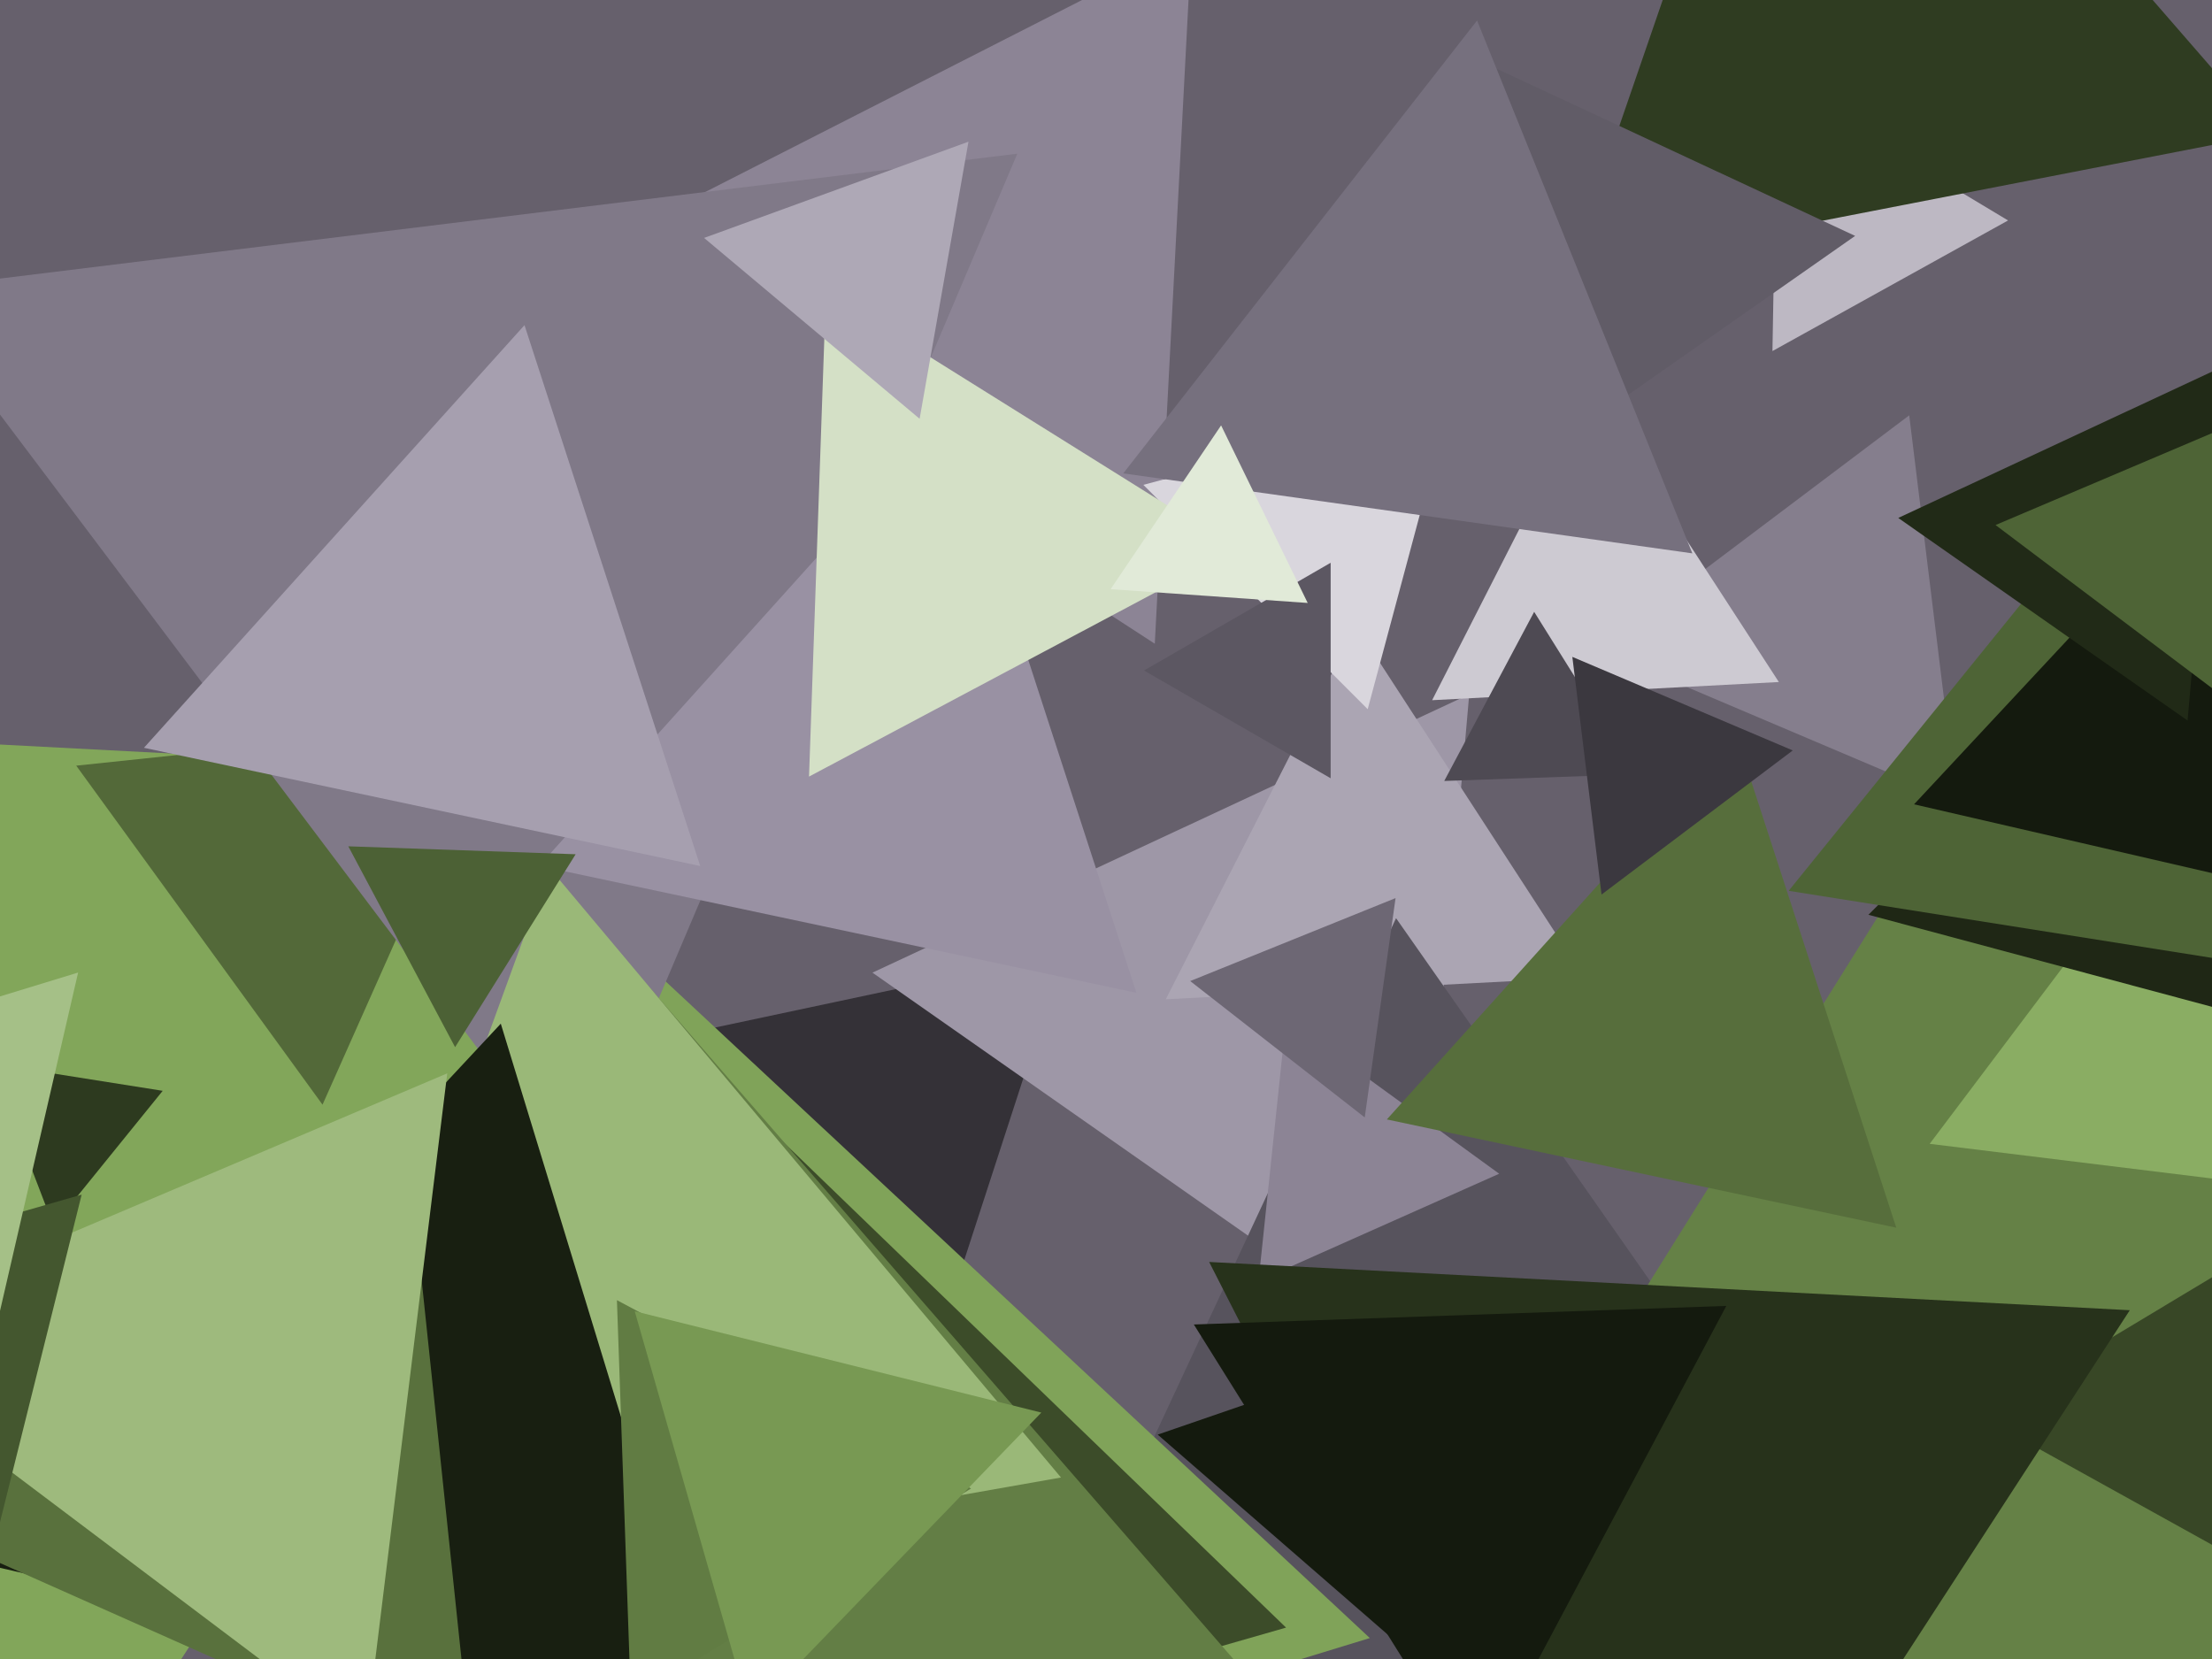 <svg xmlns="http://www.w3.org/2000/svg" width="640px" height="480px">
  <rect width="640" height="480" fill="rgb(102,96,108)"/>
  <polygon points="274.098,379.623 201.083,298.532 307.818,275.845" fill="rgb(52,49,55)"/>
  <polygon points="334.117,186.248 164.16,75.877 344.723,-16.124" fill="rgb(140,132,149)"/>
  <polygon points="-34.974,614.634 -244.925,202.581 216.899,226.785" fill="rgb(130,166,90)"/>
  <polygon points="408.488,390.694 252.419,281.413 425.093,200.893" fill="rgb(158,151,167)"/>
  <polygon points="458.37,282.779 337.293,289.125 392.336,181.096" fill="rgb(171,165,179)"/>
  <polygon points="93.317,319.617 22.052,221.528 142.631,208.855" fill="rgb(83,105,57)"/>
  <polygon points="575.791,511.113 277.287,537.229 403.922,265.658" fill="rgb(87,83,93)"/>
  <polygon points="396.335,473.941 94.876,566.106 165.788,258.953" fill="rgb(128,163,89)"/>
  <polygon points="395.717,205.194 330.806,140.283 419.477,116.523" fill="rgb(217,214,221)"/>
  <polygon points="433.759,339.599 364.137,370.597 372.104,294.804" fill="rgb(140,132,149)"/>
  <polygon points="167.79,342.606 -27.134,83.933 294.345,44.461" fill="rgb(128,121,136)"/>
  <polygon points="566.118,231.911 462.485,187.922 552.398,120.167" fill="rgb(133,126,141)"/>
  <polygon points="821.277,579.018 357.37,562.818 603.353,169.163" fill="rgb(101,129,70)"/>
  <polygon points="716.474,350.367 558.314,330.947 654.212,203.686" fill="rgb(138,173,99)"/>
  <polygon points="548.654,355.214 401.258,323.884 502.088,211.901" fill="rgb(87,110,60)"/>
  <polygon points="644.207,449.287 573.007,409.82 642.786,367.893" fill="rgb(56,71,38)"/>
  <polygon points="394.86,323.306 344.36,283.851 403.779,259.844" fill="rgb(109,103,116)"/>
  <polygon points="580.993,63.785 512.823,101.573 514.184,23.642" fill="rgb(189,184,195)"/>
  <polygon points="402.93,474.167 334.955,415.078 420.115,385.755" fill="rgb(20,26,14)"/>
  <polygon points="514.678,197.331 414.357,202.589 459.965,113.079" fill="rgb(205,202,210)"/>
  <polygon points="372.099,470.917 97.381,549.691 166.52,272.392" fill="rgb(60,76,41)"/>
  <polygon points="470.94,602.789 349.845,365.126 616.215,379.085" fill="rgb(39,50,27)"/>
  <polygon points="15.463,354.643 -2.537,307.75 47.074,315.607" fill="rgb(45,58,31)"/>
  <polygon points="656.517,38.743 454.19,78.071 521.294,-116.814" fill="rgb(47,60,33)"/>
  <polygon points="373.302,498.951 70.662,557.779 171.036,266.27" fill="rgb(99,126,69)"/>
  <polygon points="306.979,427.489 80.116,467.491 158.905,251.021" fill="rgb(154,184,120)"/>
  <polygon points="443.107,133.816 433.144,19.936 536.749,68.248" fill="rgb(97,92,103)"/>
  <polygon points="328.801,287.251 155.992,250.52 274.207,119.229" fill="rgb(153,145,163)"/>
  <polygon points="427.106,513.946 345.418,383.217 499.476,377.837" fill="rgb(20,26,14)"/>
  <polygon points="357.951,158.827 234.077,224.692 238.973,84.481" fill="rgb(212,224,198)"/>
  <polygon points="489.649,160.104 324.99,136.962 427.361,5.934" fill="rgb(118,112,126)"/>
  <polygon points="385.0,225.177 331.0,194.0 385.0,162.823" fill="rgb(92,87,98)"/>
  <polygon points="207.688,501.568 -1.582,453.254 144.894,296.178" fill="rgb(24,31,17)"/>
  <polygon points="202.599,250.567 41.65,216.357 151.752,94.076" fill="rgb(166,159,175)"/>
  <polygon points="131.674,302.977 100.774,244.863 166.552,247.16" fill="rgb(76,97,53)"/>
  <polygon points="266.075,121.166 203.714,68.839 280.211,40.996" fill="rgb(174,168,182)"/>
  <polygon points="137.008,513.228 -43.375,432.916 116.368,316.856" fill="rgb(89,113,61)"/>
  <polygon points="473.254,224.023 417.862,225.957 443.883,177.019" fill="rgb(78,74,83)"/>
  <polygon points="105.762,503.097 -49.165,386.351 129.403,310.553" fill="rgb(158,186,125)"/>
  <polygon points="182.545,492.157 178.495,376.181 280.959,430.662" fill="rgb(97,124,67)"/>
  <polygon points="667.74,298.74 540.59,264.67 633.67,171.59" fill="rgb(31,39,21)"/>
  <polygon points="217.065,495.921 183.646,379.374 301.288,408.705" fill="rgb(120,153,83)"/>
  <polygon points="659.503,280.234 517.513,257.745 607.984,146.022" fill="rgb(78,100,54)"/>
  <polygon points="661.807,257.648 553.796,232.712 629.397,151.64" fill="rgb(20,26,14)"/>
  <polygon points="632.934,208.472 549.225,149.858 641.841,106.67" fill="rgb(33,42,23)"/>
  <polygon points="378.358,174.453 321.34,170.466 353.302,123.08" fill="rgb(225,234,216)"/>
  <polygon points="-5.705,463.288 -92.921,379.065 23.626,345.646" fill="rgb(68,87,47)"/>
  <polygon points="-1.165,384.335 -78.437,312.278 22.602,281.387" fill="rgb(165,192,135)"/>
  <polygon points="646.537,204.025 577.373,151.907 657.091,118.068" fill="rgb(78,100,54)"/>
  <polygon points="463.371,258.82 454.927,190.055 518.702,217.125" fill="rgb(59,56,63)"/>
</svg>